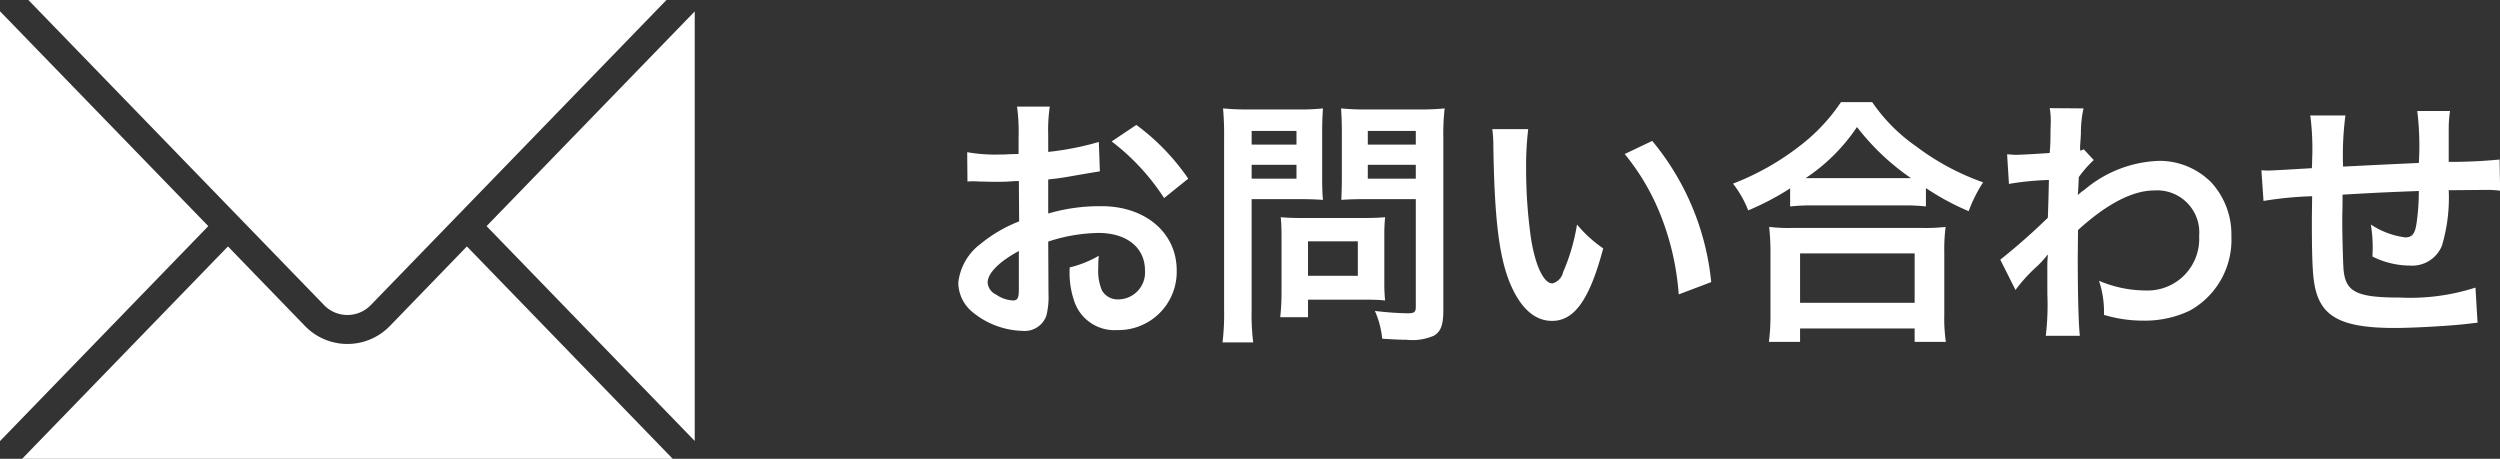 <svg id="low_mail.svg" xmlns="http://www.w3.org/2000/svg" width="190.72" height="35" viewBox="0 0 190.72 35">
  <rect x="0" y="0" width="190.72" height="35" fill="#333333" stroke="none"/>
  <defs>
    <style>
      .cls-1 {
        fill: #fff;
        fill-rule: evenodd;
      }
    </style>
  </defs>
  <path id="お問い合わせ" class="cls-1" d="M930.966,3992.43a12.807,12.807,0,0,1,3.841-.66c2.14,0,3.541,1.12,3.541,2.85a2.055,2.055,0,0,1-2.021,2.22,1.383,1.383,0,0,1-1.26-.68,3.854,3.854,0,0,1-.28-1.76,7.087,7.087,0,0,1,.04-0.89,8.123,8.123,0,0,1-2.22.89,6.682,6.682,0,0,0,.34,2.56,3.229,3.229,0,0,0,3.28,2.22,4.443,4.443,0,0,0,4.541-4.56c0-2.85-2.38-4.89-5.721-4.89a13.875,13.875,0,0,0-4.081.56v-2.6c0.76-.08,1.16-0.14,1.821-0.26,1.38-.24,1.76-0.3,2.12-0.36l-0.08-2.24a22.3,22.3,0,0,1-3.861.76v-1.28a12.279,12.279,0,0,1,.12-2.18h-2.5a13.7,13.7,0,0,1,.12,2.3v1.32c-0.22,0-.32,0-0.8.02-0.281.02-.5,0.02-0.7,0.02a12.266,12.266,0,0,1-2.42-.18l0.02,2.24a3.75,3.75,0,0,1,.42-0.02c0.06,0,.24,0,0.5.02,0.24,0,.8.02,1.1,0.02,0.5,0,.78,0,1.081-0.02,0.66-.04.66-0.04,0.82-0.04l0.02,3.08a10.692,10.692,0,0,0-2.921,1.7,4.286,4.286,0,0,0-1.72,2.97,2.938,2.938,0,0,0,1.1,2.26,6.23,6.23,0,0,0,3.781,1.42,1.757,1.757,0,0,0,1.84-1.16,5.955,5.955,0,0,0,.16-1.7Zm-2.24,3.65c0,0.66-.1.84-0.44,0.84a2.407,2.407,0,0,1-1.281-.44,1.1,1.1,0,0,1-.66-0.92c0-.72.88-1.6,2.381-2.41v2.93Zm12.922-8.45a16.963,16.963,0,0,0-3.96-4.1l-1.881,1.26a17.065,17.065,0,0,1,4,4.32Zm4.837,1.56h3.6c0.66,0,1.36.02,1.84,0.06-0.04-.44-0.06-0.9-0.06-1.8v-3.3c0-.78.02-1.24,0.06-1.88a16.9,16.9,0,0,1-2.04.08h-3.541a18.683,18.683,0,0,1-2.04-.08,22.361,22.361,0,0,1,.08,2.26v13.11a17.879,17.879,0,0,1-.12,2.48h2.34a17.155,17.155,0,0,1-.12-2.46v-8.47Zm0-5.2h3.421v1.04h-3.421v-1.04Zm0,2.58h3.421v1.06h-3.421v-1.06Zm14.623-2.06a17.611,17.611,0,0,1,.1-2.24,19.089,19.089,0,0,1-2.06.08h-3.8a17.994,17.994,0,0,1-2.04-.08c0.04,0.58.06,1.12,0.06,1.88v3.3c0,0.86-.02,1.26-0.04,1.8,0.44-.04,1.16-0.06,1.82-0.06h3.861v8.19c0,0.44-.1.52-0.66,0.52a23.377,23.377,0,0,1-2.461-.18,6.982,6.982,0,0,1,.56,2.12c1.321,0.08,1.541.08,1.861,0.08a4.078,4.078,0,0,0,2.1-.32c0.52-.32.7-0.84,0.7-1.94v-13.15Zm-5.761-.52h3.661v1.04h-3.661v-1.04Zm0,2.58h3.661v1.06h-3.661v-1.06Zm1.26,5.38a13.2,13.2,0,0,1,.06-1.38c-0.42.04-.92,0.06-1.54,0.06h-4.941c-0.58,0-1.04-.02-1.48-0.06,0.04,0.42.06,0.86,0.06,1.4v4.29a17.824,17.824,0,0,1-.1,1.94h2.12v-1.34h4.461c0.58,0,1,.02,1.42.06a12.523,12.523,0,0,1-.06-1.36v-3.61Zm-5.821.46h3.8v2.63h-3.8v-2.63Zm14.059-8.56a9.556,9.556,0,0,1,.08,1.28c0.08,5.54.44,8.44,1.26,10.45,0.8,1.92,1.881,2.9,3.221,2.9,1.7,0,2.86-1.62,3.9-5.53a9.853,9.853,0,0,1-2-1.82,14.956,14.956,0,0,1-1.06,3.63,1.126,1.126,0,0,1-.82.86c-0.64,0-1.28-1.28-1.62-3.37a37.27,37.27,0,0,1-.381-5.36,23.251,23.251,0,0,1,.16-3.04h-2.74Zm10.1,1.9a17.46,17.46,0,0,1,2.841,4.92,20.341,20.341,0,0,1,1.28,5.79l2.48-.94a19.933,19.933,0,0,0-4.5-10.77Zm12.618,4a15.088,15.088,0,0,1,1.721-.08h6.841a14.577,14.577,0,0,1,1.8.08v-1.4a19.381,19.381,0,0,0,3.262,1.76,10.768,10.768,0,0,1,1.1-2.2,18.818,18.818,0,0,1-5.1-2.74,13.057,13.057,0,0,1-3.361-3.38h-2.381a13.967,13.967,0,0,1-3.14,3.34,20.006,20.006,0,0,1-5.1,2.88,7.745,7.745,0,0,1,1.16,2.04,20.361,20.361,0,0,0,3.2-1.68v1.38Zm1.741-2.16h-0.56a14.015,14.015,0,0,0,3.921-3.9,18.269,18.269,0,0,0,4.12,3.9h-7.481Zm-0.98,12.49v-1.02h8.741v1.02h2.381a12.494,12.494,0,0,1-.12-2.1v-4.69a13.632,13.632,0,0,1,.1-1.98,13.119,13.119,0,0,1-1.74.08h-10a12.6,12.6,0,0,1-1.72-.08,18.057,18.057,0,0,1,.1,1.98v4.67a15.992,15.992,0,0,1-.12,2.12h2.381Zm0-6.75h8.741v3.77h-8.741v-3.77Zm16.434,2.79a12.337,12.337,0,0,1,1.55-1.72,6.806,6.806,0,0,0,.88-0.95h0.04a10.325,10.325,0,0,0-.04,1.19v1.78a19.9,19.9,0,0,1-.12,3.2h2.6c-0.1-.88-0.16-3.12-0.16-5.99l0.02-2.08c2.2-2,4.16-3.02,5.82-3.02a3.209,3.209,0,0,1,3.42,3.48,3.935,3.935,0,0,1-4.08,4.15,9.155,9.155,0,0,1-3.56-.74,7.458,7.458,0,0,1,.38,2.6,10.246,10.246,0,0,0,2.98.44,7.976,7.976,0,0,0,3.56-.76,6.168,6.168,0,0,0,3.18-5.67,5.866,5.866,0,0,0-1.54-4.12,5.58,5.58,0,0,0-3.9-1.64,9.255,9.255,0,0,0-5.76,2.2,3.524,3.524,0,0,0-.48.38l-0.04.02c0.02-.06.04-0.5,0.08-1.36a8.465,8.465,0,0,1,1.14-1.3l-0.76-.82a0.913,0.913,0,0,1-.28.1v-0.36c0.04-.56.04-0.56,0.06-0.94a8.613,8.613,0,0,1,.2-1.92l-2.58-.02a4.941,4.941,0,0,1,.08.88v0.2c0,0.18-.02.46-0.02,0.84,0,0.72-.02.98-0.06,1.5-1.12.08-2.23,0.14-2.59,0.14-0.18,0-.34-0.02-0.66-0.04l0.14,2.26a21.473,21.473,0,0,1,3.05-.3c-0.04,1.64-.04,1.66-0.08,2.88a48.157,48.157,0,0,1-3.63,3.2Zm35.09-.18a16.264,16.264,0,0,1-5.78.76c-3.26,0-4.12-.42-4.28-2.1-0.04-.4-0.1-2.59-0.1-3.63v-0.42c0.02-1.06.02-1.06,0.02-1.16v-0.54c2.78-.16,2.78-0.16,5.82-0.28a17.236,17.236,0,0,1-.18,2.5c-0.12.78-.34,1.04-0.86,1.04a6.2,6.2,0,0,1-2.62-.98,10.647,10.647,0,0,1,.14,1.64c0,0.28,0,.4-0.02.8a6.438,6.438,0,0,0,2.86.69,2.445,2.445,0,0,0,2.44-1.51,12.786,12.786,0,0,0,.52-4.24c0.94,0,2.08-.02,2.78-0.02a7.012,7.012,0,0,1,1.14.06l-0.04-2.38a38.567,38.567,0,0,1-3.88.18v-2.5a9.115,9.115,0,0,1,.1-1.38h-2.5a21.63,21.63,0,0,1,.12,3.96c-2.98.14-2.98,0.14-5.78,0.28a23.3,23.3,0,0,1,.18-3.9h-2.68a19.734,19.734,0,0,1,.14,3.4c0,0.12,0,.3-0.02.62-1.99.12-3.09,0.18-3.27,0.18-0.1,0-.3,0-0.58-0.02l0.16,2.34a27.348,27.348,0,0,1,3.71-.36c-0.02,1.56-.02,1.64-0.02,1.94,0,3.45.08,4.57,0.36,5.47,0.6,1.92,2.22,2.64,5.96,2.64,1.32,0,3.96-.14,5.42-0.3,0.68-.08.68-0.08,0.9-0.1Z" transform="translate(-851 -3974)"/>
  <path id="mail" class="cls-1" d="M866.89,3991.25L851,3974.86v32.79Zm12.362,6.06L901.843,3974H853.164l22.592,23.31A2.482,2.482,0,0,0,879.252,3997.31Zm7.367-4.51-5.868,6.06a4.51,4.51,0,0,1-6.494,0l-5.867-6.06-15.7,16.2h49.629Zm1.5-1.55L904,4007.64v-32.77Z" transform="translate(-851 -3974)"/>
</svg>
